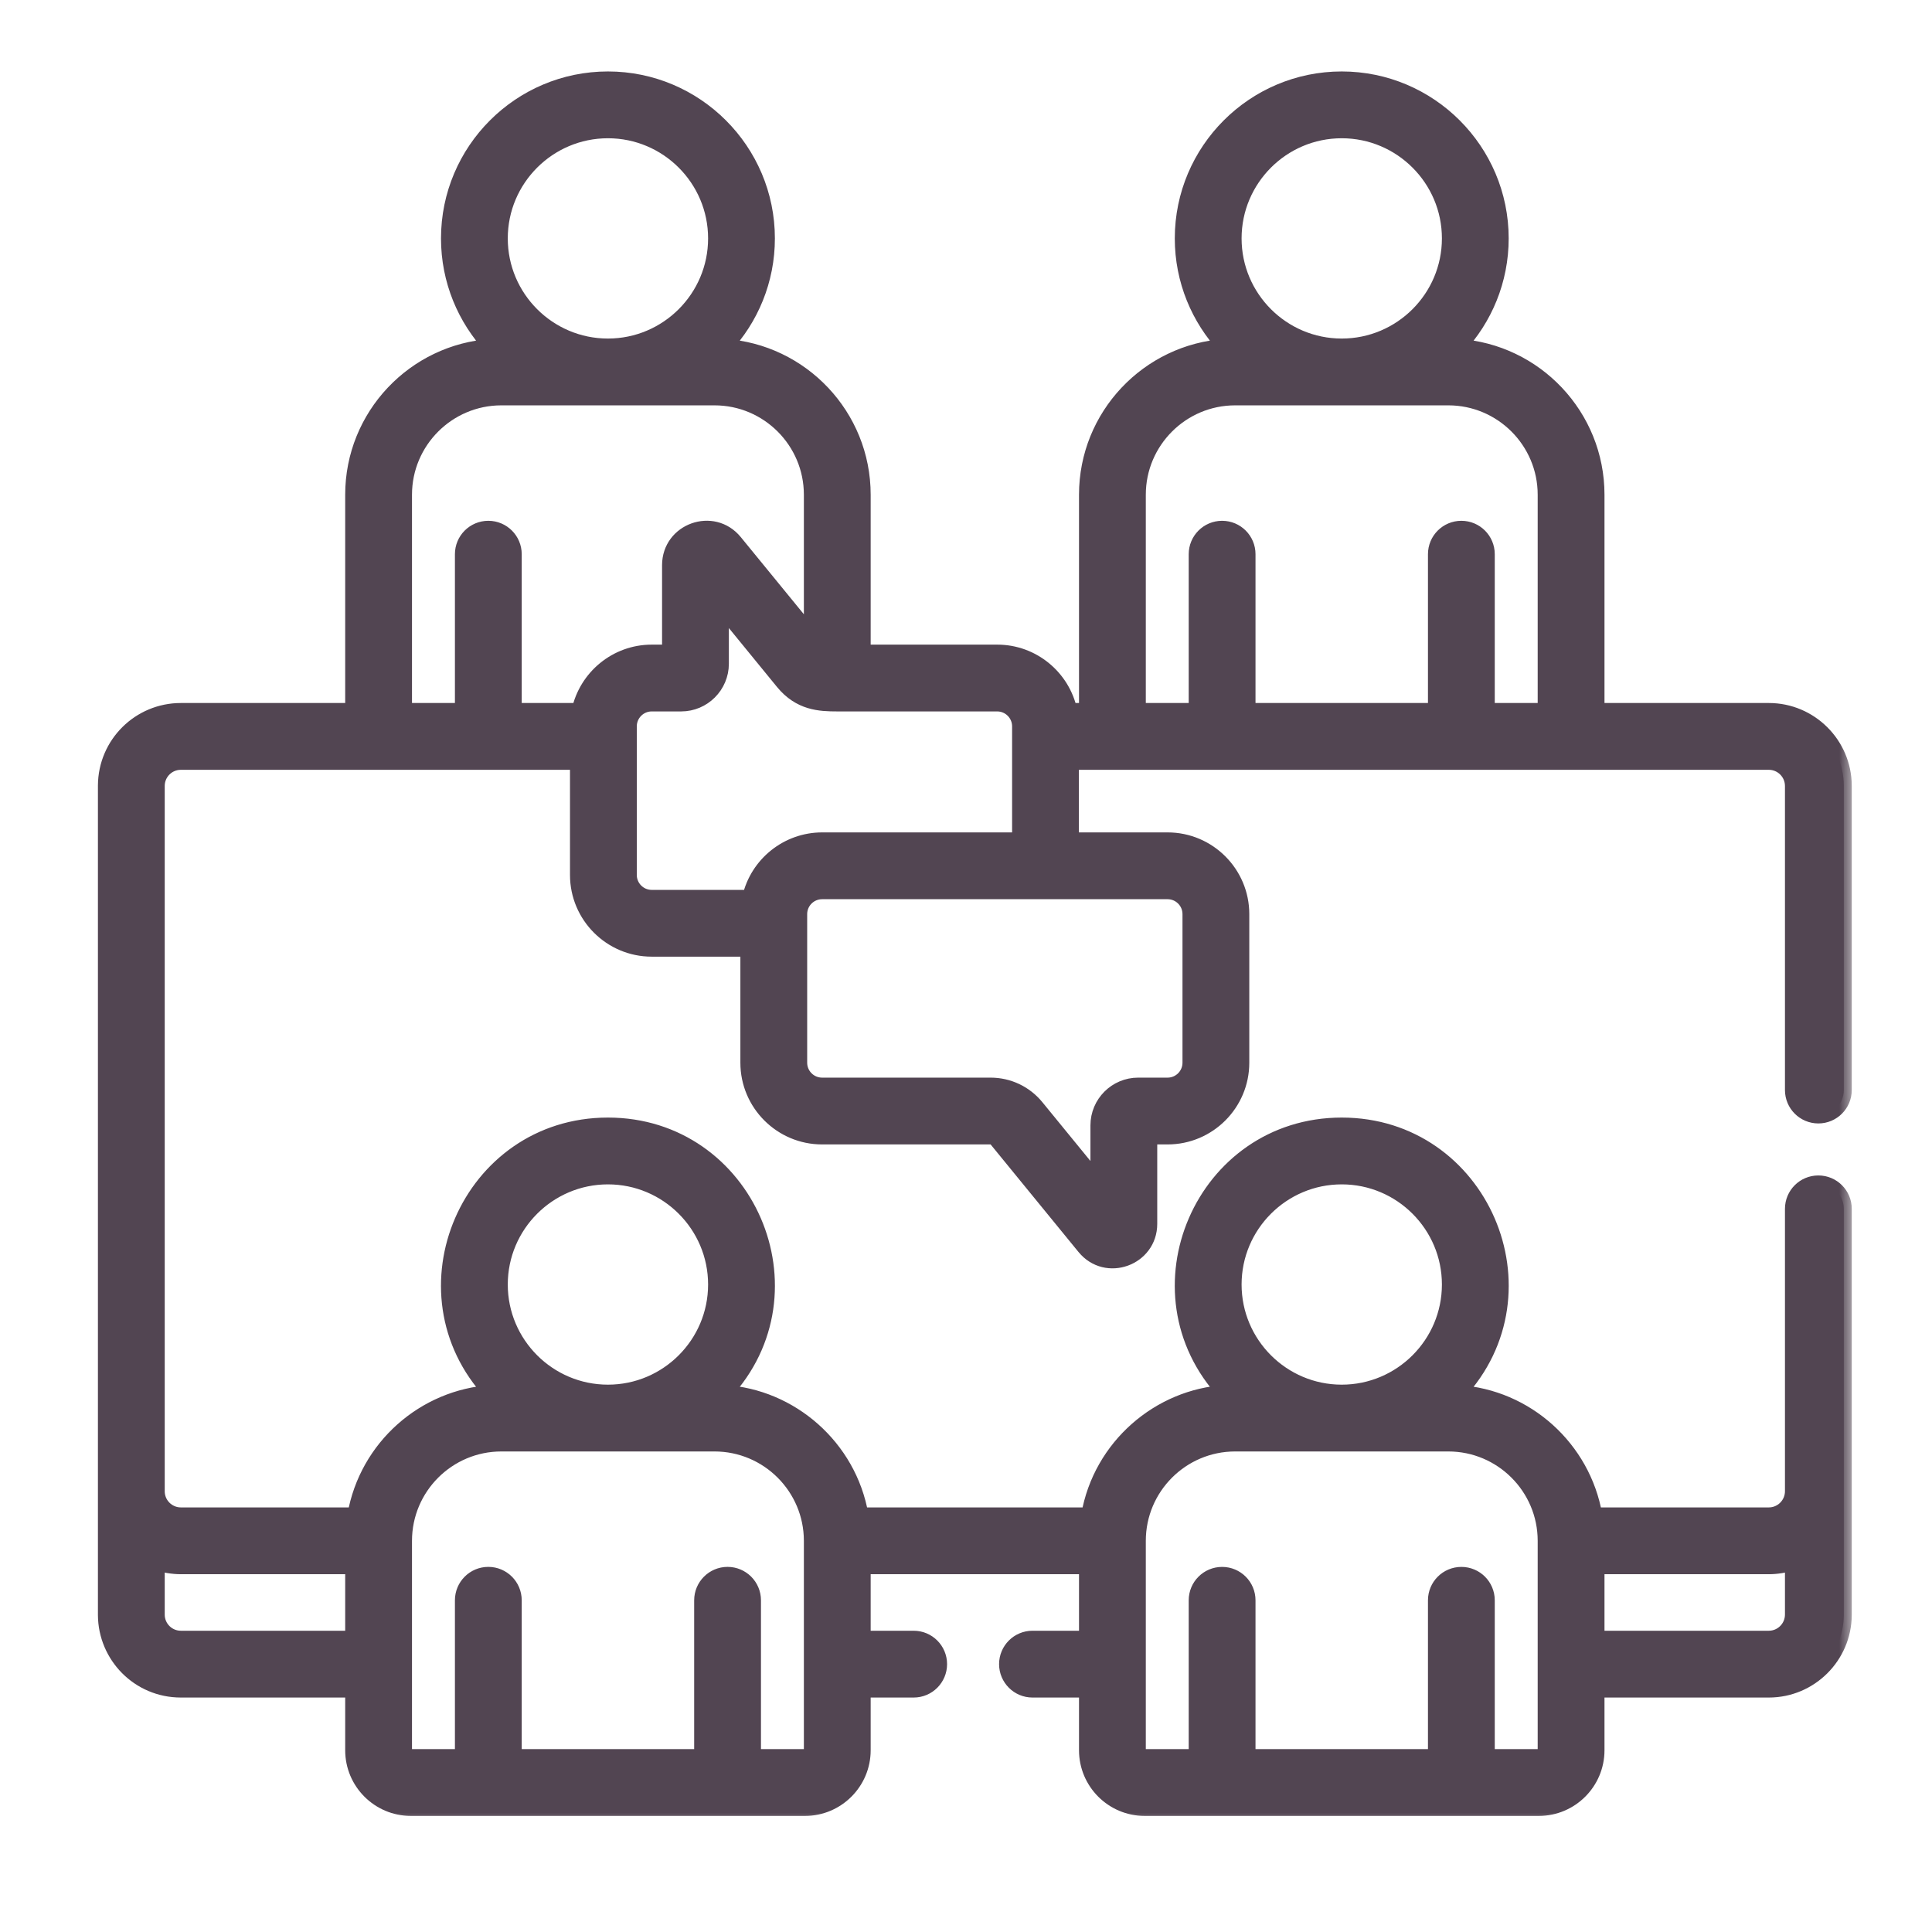 <?xml version="1.0" encoding="UTF-8"?>
<svg xmlns="http://www.w3.org/2000/svg" width="73" height="73" viewBox="0 0 73 73" fill="none">
  <mask id="path-1-outside-1_141_1633" maskUnits="userSpaceOnUse" x="3" y="2" width="67" height="67" fill="black">
    <rect fill="white" x="3" y="2" width="67" height="67"></rect>
    <path d="M66.834 26.863H60.325V18.692C60.325 15.726 58.006 13.292 55.086 13.105C56.09 12.031 56.705 10.59 56.705 9.008C56.705 5.695 54.01 3 50.697 3C47.384 3 44.689 5.695 44.689 9.008C44.689 10.59 45.305 12.031 46.309 13.105C43.389 13.292 41.07 15.726 41.07 18.692V26.863H40.405C40.137 25.604 39.016 24.657 37.679 24.657H32.598V18.692C32.598 15.726 30.279 13.292 27.359 13.105C28.363 12.031 28.979 10.591 28.979 9.008C28.979 5.695 26.284 3 22.971 3C19.658 3 16.963 5.695 16.963 9.008C16.963 10.591 17.579 12.031 18.582 13.105C15.662 13.292 13.343 15.726 13.343 18.692V26.863H6.834C5.28 26.863 4.01 28.113 4 29.679V29.697V61.007V61.025C4.009 62.553 5.244 63.841 6.834 63.841H13.343V66.133C13.343 67.336 14.321 68.314 15.524 68.314H30.418C31.62 68.314 32.598 67.336 32.598 66.133V63.841H34.523C35.054 63.841 35.485 63.41 35.485 62.879C35.485 62.348 35.054 61.917 34.523 61.917H32.598V59.181H41.07V61.917H39.012C38.481 61.917 38.05 62.348 38.05 62.879C38.05 63.41 38.481 63.841 39.012 63.841H41.07V66.133C41.07 67.336 42.048 68.314 43.25 68.314H58.144C59.347 68.314 60.325 67.336 60.325 66.133V63.841H66.834C68.389 63.841 69.657 62.58 69.668 61.026C69.668 61.02 69.668 61.013 69.668 61.007C69.668 60.553 69.668 46.396 69.668 45.676C69.668 45.144 69.238 44.714 68.706 44.714C68.174 44.714 67.744 45.144 67.744 45.676V56.334V56.348C67.743 56.849 67.335 57.257 66.834 57.257H60.242C59.805 54.742 57.677 52.794 55.086 52.632C58.656 48.81 55.943 42.527 50.697 42.527C45.448 42.527 42.741 48.813 46.309 52.632C43.81 52.779 41.603 54.664 41.152 57.257H32.515C32.067 54.676 29.867 52.779 27.359 52.632C30.93 48.81 28.216 42.527 22.971 42.527C17.722 42.527 15.015 48.813 18.582 52.632C16.038 52.791 13.873 54.69 13.426 57.257H6.834C6.332 57.257 5.925 56.849 5.924 56.349C5.924 56.344 5.924 56.339 5.924 56.334V29.71C5.924 29.705 5.924 29.701 5.924 29.696C5.925 29.192 6.333 28.787 6.834 28.787H21.837V33.06C21.837 34.597 23.088 35.847 24.625 35.847H28.275V40.155C28.275 41.692 29.526 42.942 31.063 42.942H37.429C37.52 42.942 37.605 42.982 37.663 43.053L40.983 47.116C41.808 48.125 43.426 47.528 43.426 46.244V42.942H44.117C45.654 42.942 46.904 41.692 46.904 40.155V34.539C46.904 33.002 45.654 31.752 44.117 31.752H40.466V28.787H66.834C67.335 28.787 67.743 29.195 67.744 29.695V29.711V41.186C67.744 41.718 68.174 42.149 68.706 42.149C69.238 42.149 69.668 41.718 69.668 41.186V29.697C69.668 29.691 69.668 29.685 69.668 29.679C69.658 28.125 68.39 26.863 66.834 26.863ZM60.325 59.181H66.834C67.128 59.181 67.45 59.131 67.744 59.031V60.993V61.008C67.743 61.509 67.335 61.917 66.834 61.917H60.325V59.181ZM50.697 44.451C52.949 44.451 54.782 46.283 54.782 48.535C54.782 50.787 52.949 52.619 50.697 52.619C48.445 52.619 46.613 50.787 46.613 48.535C46.613 46.283 48.445 44.451 50.697 44.451ZM42.994 58.219C42.994 56.192 44.643 54.543 46.67 54.543H54.725C56.752 54.543 58.401 56.192 58.401 58.219V66.133C58.401 66.275 58.286 66.39 58.144 66.39H56.179V60.467C56.179 59.935 55.749 59.505 55.217 59.505C54.686 59.505 54.255 59.935 54.255 60.467V66.39H47.139V60.467C47.139 59.935 46.709 59.505 46.177 59.505C45.646 59.505 45.215 59.935 45.215 60.467V66.39H43.25C43.109 66.39 42.994 66.275 42.994 66.133C42.994 65.299 42.994 59.245 42.994 58.219ZM22.971 44.451C25.223 44.451 27.055 46.283 27.055 48.535C27.055 50.787 25.223 52.619 22.971 52.619C20.719 52.619 18.886 50.787 18.886 48.535C18.886 46.283 20.719 44.451 22.971 44.451ZM15.267 58.219C15.267 56.192 16.916 54.543 18.943 54.543H26.998C29.025 54.543 30.674 56.192 30.674 58.219V66.133C30.674 66.275 30.559 66.39 30.418 66.39H28.453V60.467C28.453 59.935 28.022 59.504 27.491 59.504C26.96 59.504 26.529 59.935 26.529 60.467V66.39H19.413V60.467C19.413 59.935 18.982 59.504 18.451 59.504C17.919 59.504 17.489 59.935 17.489 60.467V66.39H15.524C15.382 66.39 15.267 66.275 15.267 66.133C15.267 65.3 15.267 59.246 15.267 58.219ZM6.834 59.181H13.343V61.917H6.834C6.328 61.917 5.925 61.507 5.924 61.009C5.924 61.004 5.924 60.999 5.924 60.994V59.032C6.193 59.123 6.522 59.181 6.834 59.181ZM22.971 4.924C25.223 4.924 27.055 6.756 27.055 9.008C27.055 11.26 25.223 13.092 22.971 13.092C20.719 13.092 18.886 11.26 18.886 9.008C18.886 6.756 20.719 4.924 22.971 4.924ZM21.898 26.863H19.413V20.94C19.413 20.409 18.982 19.978 18.451 19.978C17.919 19.978 17.489 20.409 17.489 20.94V26.863H15.267V18.692C15.267 16.666 16.916 15.016 18.943 15.016H26.998C29.025 15.016 30.674 16.665 30.674 18.692V24.051L27.758 20.484C26.939 19.482 25.316 20.062 25.316 21.355V24.657H24.625C23.294 24.657 22.169 25.599 21.898 26.863ZM28.344 33.924H24.625C24.148 33.924 23.761 33.536 23.761 33.06C23.761 31.872 23.761 28.642 23.761 27.445C23.761 26.969 24.148 26.581 24.625 26.581H25.737C26.566 26.581 27.24 25.907 27.24 25.078V22.89L29.589 25.764C30.23 26.547 30.976 26.581 31.636 26.581H37.679C38.155 26.581 38.542 26.969 38.542 27.445V31.752H31.063C29.764 31.752 28.632 32.658 28.344 33.924ZM44.117 33.676C44.593 33.676 44.98 34.063 44.98 34.539V40.154C44.98 40.631 44.593 41.018 44.117 41.018H43.005C42.176 41.018 41.502 41.692 41.502 42.521V44.709L39.153 41.835C38.728 41.316 38.1 41.018 37.429 41.018H31.063C30.586 41.018 30.199 40.631 30.199 40.154C30.199 39.554 30.199 35.138 30.199 34.539C30.199 34.063 30.587 33.676 31.063 33.676H44.117ZM50.697 4.924C52.949 4.924 54.782 6.756 54.782 9.008C54.782 11.26 52.949 13.092 50.697 13.092C48.445 13.092 46.613 11.26 46.613 9.008C46.613 6.756 48.445 4.924 50.697 4.924ZM58.401 26.863H56.179V20.94C56.179 20.409 55.749 19.978 55.217 19.978C54.686 19.978 54.255 20.409 54.255 20.94V26.863H47.139V20.94C47.139 20.409 46.709 19.978 46.177 19.978C45.646 19.978 45.215 20.409 45.215 20.94V26.863H42.994V18.692C42.994 16.666 44.643 15.016 46.67 15.016H54.725C56.752 15.016 58.401 16.665 58.401 18.692V26.863Z"></path>
  </mask>
  <path d="M66.834 26.863H60.325V18.692C60.325 15.726 58.006 13.292 55.086 13.105C56.09 12.031 56.705 10.59 56.705 9.008C56.705 5.695 54.01 3 50.697 3C47.384 3 44.689 5.695 44.689 9.008C44.689 10.59 45.305 12.031 46.309 13.105C43.389 13.292 41.07 15.726 41.07 18.692V26.863H40.405C40.137 25.604 39.016 24.657 37.679 24.657H32.598V18.692C32.598 15.726 30.279 13.292 27.359 13.105C28.363 12.031 28.979 10.591 28.979 9.008C28.979 5.695 26.284 3 22.971 3C19.658 3 16.963 5.695 16.963 9.008C16.963 10.591 17.579 12.031 18.582 13.105C15.662 13.292 13.343 15.726 13.343 18.692V26.863H6.834C5.28 26.863 4.01 28.113 4 29.679V29.697V61.007V61.025C4.009 62.553 5.244 63.841 6.834 63.841H13.343V66.133C13.343 67.336 14.321 68.314 15.524 68.314H30.418C31.62 68.314 32.598 67.336 32.598 66.133V63.841H34.523C35.054 63.841 35.485 63.41 35.485 62.879C35.485 62.348 35.054 61.917 34.523 61.917H32.598V59.181H41.07V61.917H39.012C38.481 61.917 38.05 62.348 38.05 62.879C38.05 63.41 38.481 63.841 39.012 63.841H41.07V66.133C41.07 67.336 42.048 68.314 43.25 68.314H58.144C59.347 68.314 60.325 67.336 60.325 66.133V63.841H66.834C68.389 63.841 69.657 62.58 69.668 61.026C69.668 61.02 69.668 61.013 69.668 61.007C69.668 60.553 69.668 46.396 69.668 45.676C69.668 45.144 69.238 44.714 68.706 44.714C68.174 44.714 67.744 45.144 67.744 45.676V56.334V56.348C67.743 56.849 67.335 57.257 66.834 57.257H60.242C59.805 54.742 57.677 52.794 55.086 52.632C58.656 48.81 55.943 42.527 50.697 42.527C45.448 42.527 42.741 48.813 46.309 52.632C43.81 52.779 41.603 54.664 41.152 57.257H32.515C32.067 54.676 29.867 52.779 27.359 52.632C30.93 48.81 28.216 42.527 22.971 42.527C17.722 42.527 15.015 48.813 18.582 52.632C16.038 52.791 13.873 54.69 13.426 57.257H6.834C6.332 57.257 5.925 56.849 5.924 56.349C5.924 56.344 5.924 56.339 5.924 56.334V29.71C5.924 29.705 5.924 29.701 5.924 29.696C5.925 29.192 6.333 28.787 6.834 28.787H21.837V33.06C21.837 34.597 23.088 35.847 24.625 35.847H28.275V40.155C28.275 41.692 29.526 42.942 31.063 42.942H37.429C37.52 42.942 37.605 42.982 37.663 43.053L40.983 47.116C41.808 48.125 43.426 47.528 43.426 46.244V42.942H44.117C45.654 42.942 46.904 41.692 46.904 40.155V34.539C46.904 33.002 45.654 31.752 44.117 31.752H40.466V28.787H66.834C67.335 28.787 67.743 29.195 67.744 29.695V29.711V41.186C67.744 41.718 68.174 42.149 68.706 42.149C69.238 42.149 69.668 41.718 69.668 41.186V29.697C69.668 29.691 69.668 29.685 69.668 29.679C69.658 28.125 68.39 26.863 66.834 26.863ZM60.325 59.181H66.834C67.128 59.181 67.45 59.131 67.744 59.031V60.993V61.008C67.743 61.509 67.335 61.917 66.834 61.917H60.325V59.181ZM50.697 44.451C52.949 44.451 54.782 46.283 54.782 48.535C54.782 50.787 52.949 52.619 50.697 52.619C48.445 52.619 46.613 50.787 46.613 48.535C46.613 46.283 48.445 44.451 50.697 44.451ZM42.994 58.219C42.994 56.192 44.643 54.543 46.67 54.543H54.725C56.752 54.543 58.401 56.192 58.401 58.219V66.133C58.401 66.275 58.286 66.39 58.144 66.39H56.179V60.467C56.179 59.935 55.749 59.505 55.217 59.505C54.686 59.505 54.255 59.935 54.255 60.467V66.39H47.139V60.467C47.139 59.935 46.709 59.505 46.177 59.505C45.646 59.505 45.215 59.935 45.215 60.467V66.39H43.25C43.109 66.39 42.994 66.275 42.994 66.133C42.994 65.299 42.994 59.245 42.994 58.219ZM22.971 44.451C25.223 44.451 27.055 46.283 27.055 48.535C27.055 50.787 25.223 52.619 22.971 52.619C20.719 52.619 18.886 50.787 18.886 48.535C18.886 46.283 20.719 44.451 22.971 44.451ZM15.267 58.219C15.267 56.192 16.916 54.543 18.943 54.543H26.998C29.025 54.543 30.674 56.192 30.674 58.219V66.133C30.674 66.275 30.559 66.39 30.418 66.39H28.453V60.467C28.453 59.935 28.022 59.504 27.491 59.504C26.96 59.504 26.529 59.935 26.529 60.467V66.39H19.413V60.467C19.413 59.935 18.982 59.504 18.451 59.504C17.919 59.504 17.489 59.935 17.489 60.467V66.39H15.524C15.382 66.39 15.267 66.275 15.267 66.133C15.267 65.3 15.267 59.246 15.267 58.219ZM6.834 59.181H13.343V61.917H6.834C6.328 61.917 5.925 61.507 5.924 61.009C5.924 61.004 5.924 60.999 5.924 60.994V59.032C6.193 59.123 6.522 59.181 6.834 59.181ZM22.971 4.924C25.223 4.924 27.055 6.756 27.055 9.008C27.055 11.26 25.223 13.092 22.971 13.092C20.719 13.092 18.886 11.26 18.886 9.008C18.886 6.756 20.719 4.924 22.971 4.924ZM21.898 26.863H19.413V20.94C19.413 20.409 18.982 19.978 18.451 19.978C17.919 19.978 17.489 20.409 17.489 20.94V26.863H15.267V18.692C15.267 16.666 16.916 15.016 18.943 15.016H26.998C29.025 15.016 30.674 16.665 30.674 18.692V24.051L27.758 20.484C26.939 19.482 25.316 20.062 25.316 21.355V24.657H24.625C23.294 24.657 22.169 25.599 21.898 26.863ZM28.344 33.924H24.625C24.148 33.924 23.761 33.536 23.761 33.06C23.761 31.872 23.761 28.642 23.761 27.445C23.761 26.969 24.148 26.581 24.625 26.581H25.737C26.566 26.581 27.24 25.907 27.24 25.078V22.89L29.589 25.764C30.23 26.547 30.976 26.581 31.636 26.581H37.679C38.155 26.581 38.542 26.969 38.542 27.445V31.752H31.063C29.764 31.752 28.632 32.658 28.344 33.924ZM44.117 33.676C44.593 33.676 44.98 34.063 44.98 34.539V40.154C44.98 40.631 44.593 41.018 44.117 41.018H43.005C42.176 41.018 41.502 41.692 41.502 42.521V44.709L39.153 41.835C38.728 41.316 38.1 41.018 37.429 41.018H31.063C30.586 41.018 30.199 40.631 30.199 40.154C30.199 39.554 30.199 35.138 30.199 34.539C30.199 34.063 30.587 33.676 31.063 33.676H44.117ZM50.697 4.924C52.949 4.924 54.782 6.756 54.782 9.008C54.782 11.26 52.949 13.092 50.697 13.092C48.445 13.092 46.613 11.26 46.613 9.008C46.613 6.756 48.445 4.924 50.697 4.924ZM58.401 26.863H56.179V20.94C56.179 20.409 55.749 19.978 55.217 19.978C54.686 19.978 54.255 20.409 54.255 20.94V26.863H47.139V20.94C47.139 20.409 46.709 19.978 46.177 19.978C45.646 19.978 45.215 20.409 45.215 20.94V26.863H42.994V18.692C42.994 16.666 44.643 15.016 46.67 15.016H54.725C56.752 15.016 58.401 16.665 58.401 18.692V26.863Z" fill="#524552"></path>
  <path d="M66.834 26.863H60.325V18.692C60.325 15.726 58.006 13.292 55.086 13.105C56.09 12.031 56.705 10.59 56.705 9.008C56.705 5.695 54.01 3 50.697 3C47.384 3 44.689 5.695 44.689 9.008C44.689 10.59 45.305 12.031 46.309 13.105C43.389 13.292 41.07 15.726 41.07 18.692V26.863H40.405C40.137 25.604 39.016 24.657 37.679 24.657H32.598V18.692C32.598 15.726 30.279 13.292 27.359 13.105C28.363 12.031 28.979 10.591 28.979 9.008C28.979 5.695 26.284 3 22.971 3C19.658 3 16.963 5.695 16.963 9.008C16.963 10.591 17.579 12.031 18.582 13.105C15.662 13.292 13.343 15.726 13.343 18.692V26.863H6.834C5.28 26.863 4.01 28.113 4 29.679V29.697V61.007V61.025C4.009 62.553 5.244 63.841 6.834 63.841H13.343V66.133C13.343 67.336 14.321 68.314 15.524 68.314H30.418C31.62 68.314 32.598 67.336 32.598 66.133V63.841H34.523C35.054 63.841 35.485 63.41 35.485 62.879C35.485 62.348 35.054 61.917 34.523 61.917H32.598V59.181H41.07V61.917H39.012C38.481 61.917 38.05 62.348 38.05 62.879C38.05 63.41 38.481 63.841 39.012 63.841H41.07V66.133C41.07 67.336 42.048 68.314 43.25 68.314H58.144C59.347 68.314 60.325 67.336 60.325 66.133V63.841H66.834C68.389 63.841 69.657 62.58 69.668 61.026C69.668 61.02 69.668 61.013 69.668 61.007C69.668 60.553 69.668 46.396 69.668 45.676C69.668 45.144 69.238 44.714 68.706 44.714C68.174 44.714 67.744 45.144 67.744 45.676V56.334V56.348C67.743 56.849 67.335 57.257 66.834 57.257H60.242C59.805 54.742 57.677 52.794 55.086 52.632C58.656 48.81 55.943 42.527 50.697 42.527C45.448 42.527 42.741 48.813 46.309 52.632C43.81 52.779 41.603 54.664 41.152 57.257H32.515C32.067 54.676 29.867 52.779 27.359 52.632C30.93 48.81 28.216 42.527 22.971 42.527C17.722 42.527 15.015 48.813 18.582 52.632C16.038 52.791 13.873 54.69 13.426 57.257H6.834C6.332 57.257 5.925 56.849 5.924 56.349C5.924 56.344 5.924 56.339 5.924 56.334V29.71C5.924 29.705 5.924 29.701 5.924 29.696C5.925 29.192 6.333 28.787 6.834 28.787H21.837V33.06C21.837 34.597 23.088 35.847 24.625 35.847H28.275V40.155C28.275 41.692 29.526 42.942 31.063 42.942H37.429C37.52 42.942 37.605 42.982 37.663 43.053L40.983 47.116C41.808 48.125 43.426 47.528 43.426 46.244V42.942H44.117C45.654 42.942 46.904 41.692 46.904 40.155V34.539C46.904 33.002 45.654 31.752 44.117 31.752H40.466V28.787H66.834C67.335 28.787 67.743 29.195 67.744 29.695V29.711V41.186C67.744 41.718 68.174 42.149 68.706 42.149C69.238 42.149 69.668 41.718 69.668 41.186V29.697C69.668 29.691 69.668 29.685 69.668 29.679C69.658 28.125 68.39 26.863 66.834 26.863ZM60.325 59.181H66.834C67.128 59.181 67.45 59.131 67.744 59.031V60.993V61.008C67.743 61.509 67.335 61.917 66.834 61.917H60.325V59.181ZM50.697 44.451C52.949 44.451 54.782 46.283 54.782 48.535C54.782 50.787 52.949 52.619 50.697 52.619C48.445 52.619 46.613 50.787 46.613 48.535C46.613 46.283 48.445 44.451 50.697 44.451ZM42.994 58.219C42.994 56.192 44.643 54.543 46.67 54.543H54.725C56.752 54.543 58.401 56.192 58.401 58.219V66.133C58.401 66.275 58.286 66.39 58.144 66.39H56.179V60.467C56.179 59.935 55.749 59.505 55.217 59.505C54.686 59.505 54.255 59.935 54.255 60.467V66.39H47.139V60.467C47.139 59.935 46.709 59.505 46.177 59.505C45.646 59.505 45.215 59.935 45.215 60.467V66.39H43.25C43.109 66.39 42.994 66.275 42.994 66.133C42.994 65.299 42.994 59.245 42.994 58.219ZM22.971 44.451C25.223 44.451 27.055 46.283 27.055 48.535C27.055 50.787 25.223 52.619 22.971 52.619C20.719 52.619 18.886 50.787 18.886 48.535C18.886 46.283 20.719 44.451 22.971 44.451ZM15.267 58.219C15.267 56.192 16.916 54.543 18.943 54.543H26.998C29.025 54.543 30.674 56.192 30.674 58.219V66.133C30.674 66.275 30.559 66.39 30.418 66.39H28.453V60.467C28.453 59.935 28.022 59.504 27.491 59.504C26.96 59.504 26.529 59.935 26.529 60.467V66.39H19.413V60.467C19.413 59.935 18.982 59.504 18.451 59.504C17.919 59.504 17.489 59.935 17.489 60.467V66.39H15.524C15.382 66.39 15.267 66.275 15.267 66.133C15.267 65.3 15.267 59.246 15.267 58.219ZM6.834 59.181H13.343V61.917H6.834C6.328 61.917 5.925 61.507 5.924 61.009C5.924 61.004 5.924 60.999 5.924 60.994V59.032C6.193 59.123 6.522 59.181 6.834 59.181ZM22.971 4.924C25.223 4.924 27.055 6.756 27.055 9.008C27.055 11.26 25.223 13.092 22.971 13.092C20.719 13.092 18.886 11.26 18.886 9.008C18.886 6.756 20.719 4.924 22.971 4.924ZM21.898 26.863H19.413V20.94C19.413 20.409 18.982 19.978 18.451 19.978C17.919 19.978 17.489 20.409 17.489 20.94V26.863H15.267V18.692C15.267 16.666 16.916 15.016 18.943 15.016H26.998C29.025 15.016 30.674 16.665 30.674 18.692V24.051L27.758 20.484C26.939 19.482 25.316 20.062 25.316 21.355V24.657H24.625C23.294 24.657 22.169 25.599 21.898 26.863ZM28.344 33.924H24.625C24.148 33.924 23.761 33.536 23.761 33.06C23.761 31.872 23.761 28.642 23.761 27.445C23.761 26.969 24.148 26.581 24.625 26.581H25.737C26.566 26.581 27.24 25.907 27.24 25.078V22.89L29.589 25.764C30.23 26.547 30.976 26.581 31.636 26.581H37.679C38.155 26.581 38.542 26.969 38.542 27.445V31.752H31.063C29.764 31.752 28.632 32.658 28.344 33.924ZM44.117 33.676C44.593 33.676 44.98 34.063 44.98 34.539V40.154C44.98 40.631 44.593 41.018 44.117 41.018H43.005C42.176 41.018 41.502 41.692 41.502 42.521V44.709L39.153 41.835C38.728 41.316 38.1 41.018 37.429 41.018H31.063C30.586 41.018 30.199 40.631 30.199 40.154C30.199 39.554 30.199 35.138 30.199 34.539C30.199 34.063 30.587 33.676 31.063 33.676H44.117ZM50.697 4.924C52.949 4.924 54.782 6.756 54.782 9.008C54.782 11.26 52.949 13.092 50.697 13.092C48.445 13.092 46.613 11.26 46.613 9.008C46.613 6.756 48.445 4.924 50.697 4.924ZM58.401 26.863H56.179V20.94C56.179 20.409 55.749 19.978 55.217 19.978C54.686 19.978 54.255 20.409 54.255 20.94V26.863H47.139V20.94C47.139 20.409 46.709 19.978 46.177 19.978C45.646 19.978 45.215 20.409 45.215 20.94V26.863H42.994V18.692C42.994 16.666 44.643 15.016 46.67 15.016H54.725C56.752 15.016 58.401 16.665 58.401 18.692V26.863Z" stroke="#524552" stroke-width="0.6" mask="url(#path-1-outside-1_141_1633)"></path>
</svg>
